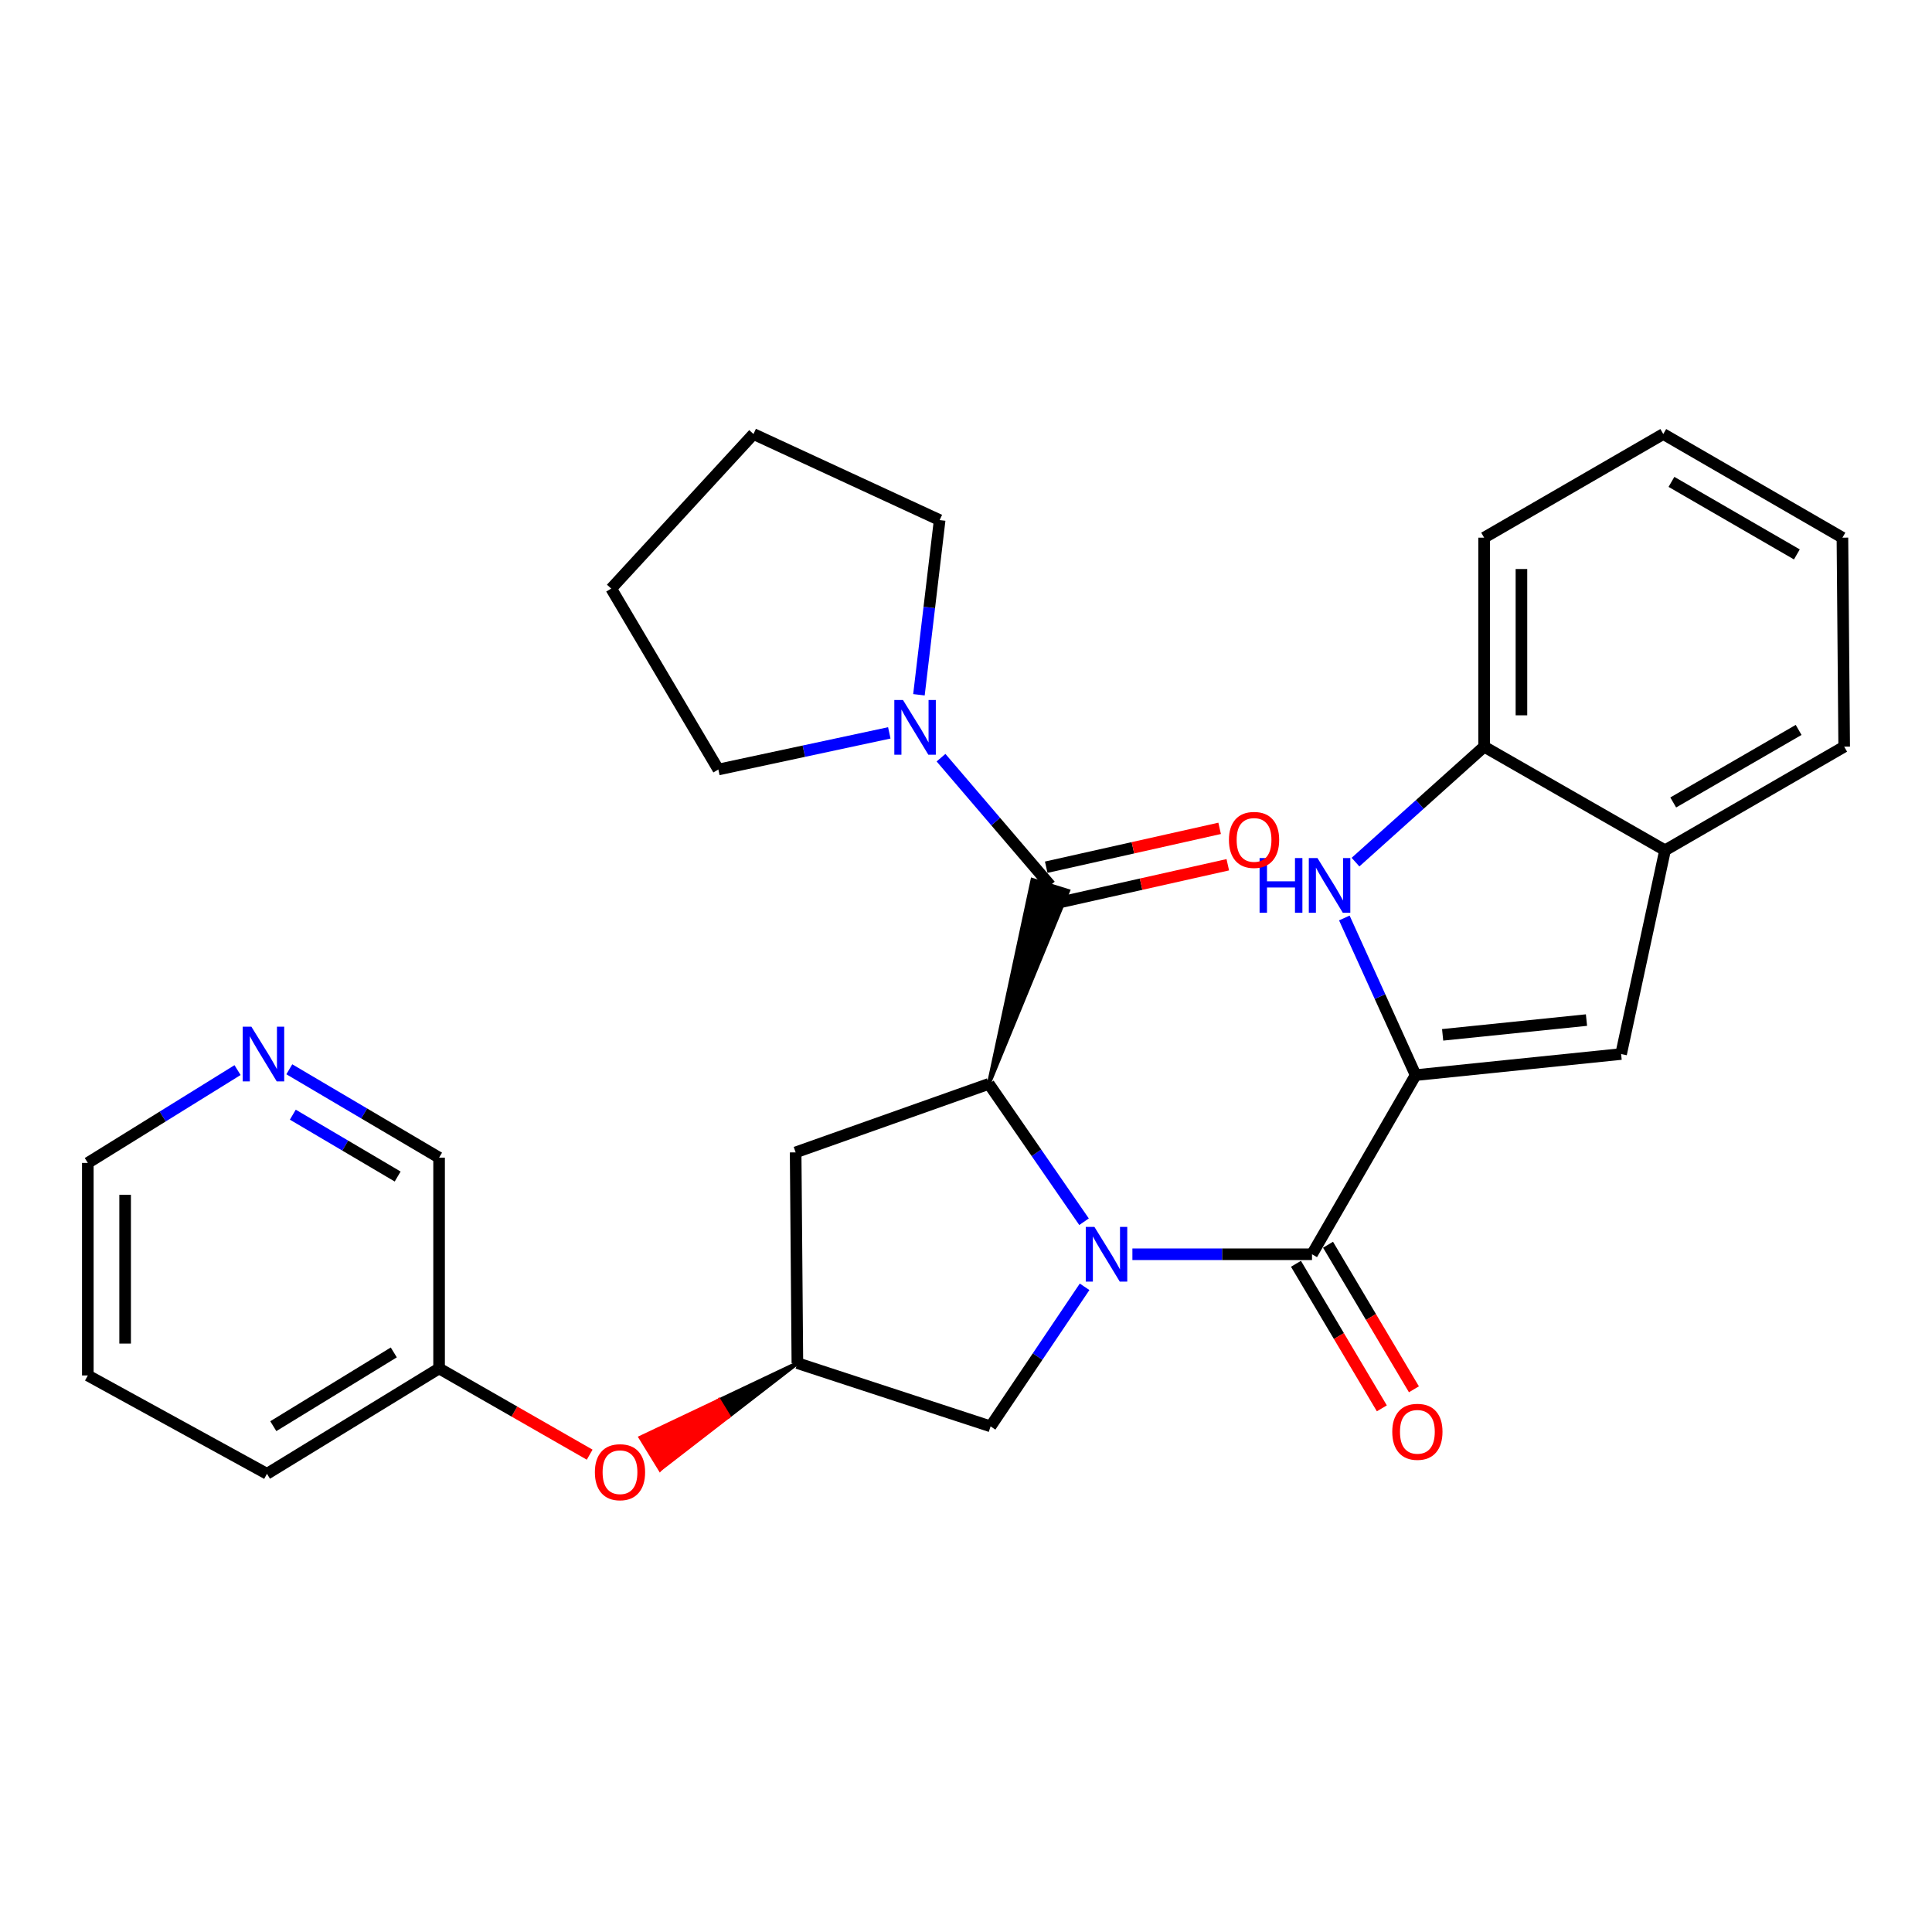 <?xml version='1.0' encoding='iso-8859-1'?>
<svg version='1.1' baseProfile='full'
              xmlns='http://www.w3.org/2000/svg'
                      xmlns:rdkit='http://www.rdkit.org/xml'
                      xmlns:xlink='http://www.w3.org/1999/xlink'
                  xml:space='preserve'
width='1000px' height='1000px' viewBox='0 0 1000 1000'>
<!-- END OF HEADER -->
<rect style='opacity:1.0;fill:#FFFFFF;stroke:none' width='1000' height='1000' x='0' y='0'> </rect>
<path class='bond-0' d='M 586.128,649.203 L 632.609,649.203' style='fill:none;fill-rule:evenodd;stroke:#0000FF;stroke-width:6px;stroke-linecap:butt;stroke-linejoin:miter;stroke-opacity:1' />
<path class='bond-0' d='M 632.609,649.203 L 679.091,649.203' style='fill:none;fill-rule:evenodd;stroke:#000000;stroke-width:6px;stroke-linecap:butt;stroke-linejoin:miter;stroke-opacity:1' />
<path class='bond-1' d='M 561.099,632.364 L 536.461,596.689' style='fill:none;fill-rule:evenodd;stroke:#0000FF;stroke-width:6px;stroke-linecap:butt;stroke-linejoin:miter;stroke-opacity:1' />
<path class='bond-1' d='M 536.461,596.689 L 511.823,561.015' style='fill:none;fill-rule:evenodd;stroke:#000000;stroke-width:6px;stroke-linecap:butt;stroke-linejoin:miter;stroke-opacity:1' />
<path class='bond-2' d='M 561.383,666.048 L 537.053,702.17' style='fill:none;fill-rule:evenodd;stroke:#0000FF;stroke-width:6px;stroke-linecap:butt;stroke-linejoin:miter;stroke-opacity:1' />
<path class='bond-2' d='M 537.053,702.17 L 512.724,738.292' style='fill:none;fill-rule:evenodd;stroke:#000000;stroke-width:6px;stroke-linecap:butt;stroke-linejoin:miter;stroke-opacity:1' />
<path class='bond-3' d='M 732.723,556.476 L 679.091,649.203' style='fill:none;fill-rule:evenodd;stroke:#000000;stroke-width:6px;stroke-linecap:butt;stroke-linejoin:miter;stroke-opacity:1' />
<path class='bond-4' d='M 732.723,556.476 L 714.274,515.811' style='fill:none;fill-rule:evenodd;stroke:#000000;stroke-width:6px;stroke-linecap:butt;stroke-linejoin:miter;stroke-opacity:1' />
<path class='bond-4' d='M 714.274,515.811 L 695.825,475.145' style='fill:none;fill-rule:evenodd;stroke:#0000FF;stroke-width:6px;stroke-linecap:butt;stroke-linejoin:miter;stroke-opacity:1' />
<path class='bond-5' d='M 732.723,556.476 L 839.085,545.566' style='fill:none;fill-rule:evenodd;stroke:#000000;stroke-width:6px;stroke-linecap:butt;stroke-linejoin:miter;stroke-opacity:1' />
<path class='bond-5' d='M 746.707,535.629 L 821.16,527.992' style='fill:none;fill-rule:evenodd;stroke:#000000;stroke-width:6px;stroke-linecap:butt;stroke-linejoin:miter;stroke-opacity:1' />
<path class='bond-6' d='M 670.79,654.134 L 693.015,691.547' style='fill:none;fill-rule:evenodd;stroke:#000000;stroke-width:6px;stroke-linecap:butt;stroke-linejoin:miter;stroke-opacity:1' />
<path class='bond-6' d='M 693.015,691.547 L 715.24,728.959' style='fill:none;fill-rule:evenodd;stroke:#FF0000;stroke-width:6px;stroke-linecap:butt;stroke-linejoin:miter;stroke-opacity:1' />
<path class='bond-6' d='M 687.392,644.271 L 709.618,681.684' style='fill:none;fill-rule:evenodd;stroke:#000000;stroke-width:6px;stroke-linecap:butt;stroke-linejoin:miter;stroke-opacity:1' />
<path class='bond-6' d='M 709.618,681.684 L 731.843,719.096' style='fill:none;fill-rule:evenodd;stroke:#FF0000;stroke-width:6px;stroke-linecap:butt;stroke-linejoin:miter;stroke-opacity:1' />
<path class='bond-7' d='M 511.823,561.015 L 552.856,461.145 L 534.409,455.433 Z' style='fill:#000000;fill-rule:evenodd;fill-opacity:1;stroke:#000000;stroke-width:2px;stroke-linecap:butt;stroke-linejoin:miter;stroke-opacity:1;' />
<path class='bond-8' d='M 511.823,561.015 L 411.822,596.472' style='fill:none;fill-rule:evenodd;stroke:#000000;stroke-width:6px;stroke-linecap:butt;stroke-linejoin:miter;stroke-opacity:1' />
<path class='bond-9' d='M 543.633,458.289 L 515.352,425.232' style='fill:none;fill-rule:evenodd;stroke:#000000;stroke-width:6px;stroke-linecap:butt;stroke-linejoin:miter;stroke-opacity:1' />
<path class='bond-9' d='M 515.352,425.232 L 487.072,392.174' style='fill:none;fill-rule:evenodd;stroke:#0000FF;stroke-width:6px;stroke-linecap:butt;stroke-linejoin:miter;stroke-opacity:1' />
<path class='bond-10' d='M 545.744,467.711 L 590.624,457.653' style='fill:none;fill-rule:evenodd;stroke:#000000;stroke-width:6px;stroke-linecap:butt;stroke-linejoin:miter;stroke-opacity:1' />
<path class='bond-10' d='M 590.624,457.653 L 635.504,447.595' style='fill:none;fill-rule:evenodd;stroke:#FF0000;stroke-width:6px;stroke-linecap:butt;stroke-linejoin:miter;stroke-opacity:1' />
<path class='bond-10' d='M 541.521,448.867 L 586.401,438.809' style='fill:none;fill-rule:evenodd;stroke:#000000;stroke-width:6px;stroke-linecap:butt;stroke-linejoin:miter;stroke-opacity:1' />
<path class='bond-10' d='M 586.401,438.809 L 631.281,428.751' style='fill:none;fill-rule:evenodd;stroke:#FF0000;stroke-width:6px;stroke-linecap:butt;stroke-linejoin:miter;stroke-opacity:1' />
<path class='bond-11' d='M 701.606,446.235 L 734.893,416.354' style='fill:none;fill-rule:evenodd;stroke:#0000FF;stroke-width:6px;stroke-linecap:butt;stroke-linejoin:miter;stroke-opacity:1' />
<path class='bond-11' d='M 734.893,416.354 L 768.181,386.473' style='fill:none;fill-rule:evenodd;stroke:#000000;stroke-width:6px;stroke-linecap:butt;stroke-linejoin:miter;stroke-opacity:1' />
<path class='bond-12' d='M 839.085,545.566 L 861.819,440.115' style='fill:none;fill-rule:evenodd;stroke:#000000;stroke-width:6px;stroke-linecap:butt;stroke-linejoin:miter;stroke-opacity:1' />
<path class='bond-13' d='M 460.297,379.333 L 416.056,388.814' style='fill:none;fill-rule:evenodd;stroke:#0000FF;stroke-width:6px;stroke-linecap:butt;stroke-linejoin:miter;stroke-opacity:1' />
<path class='bond-13' d='M 416.056,388.814 L 371.816,398.295' style='fill:none;fill-rule:evenodd;stroke:#000000;stroke-width:6px;stroke-linecap:butt;stroke-linejoin:miter;stroke-opacity:1' />
<path class='bond-14' d='M 475.64,359.613 L 481.002,314.406' style='fill:none;fill-rule:evenodd;stroke:#0000FF;stroke-width:6px;stroke-linecap:butt;stroke-linejoin:miter;stroke-opacity:1' />
<path class='bond-14' d='M 481.002,314.406 L 486.364,269.199' style='fill:none;fill-rule:evenodd;stroke:#000000;stroke-width:6px;stroke-linecap:butt;stroke-linejoin:miter;stroke-opacity:1' />
<path class='bond-15' d='M 411.822,596.472 L 412.724,705.56' style='fill:none;fill-rule:evenodd;stroke:#000000;stroke-width:6px;stroke-linecap:butt;stroke-linejoin:miter;stroke-opacity:1' />
<path class='bond-16' d='M 768.181,386.473 L 768.181,278.297' style='fill:none;fill-rule:evenodd;stroke:#000000;stroke-width:6px;stroke-linecap:butt;stroke-linejoin:miter;stroke-opacity:1' />
<path class='bond-16' d='M 787.492,370.246 L 787.492,294.523' style='fill:none;fill-rule:evenodd;stroke:#000000;stroke-width:6px;stroke-linecap:butt;stroke-linejoin:miter;stroke-opacity:1' />
<path class='bond-17' d='M 768.181,386.473 L 861.819,440.115' style='fill:none;fill-rule:evenodd;stroke:#000000;stroke-width:6px;stroke-linecap:butt;stroke-linejoin:miter;stroke-opacity:1' />
<path class='bond-18' d='M 512.724,738.292 L 412.724,705.56' style='fill:none;fill-rule:evenodd;stroke:#000000;stroke-width:6px;stroke-linecap:butt;stroke-linejoin:miter;stroke-opacity:1' />
<path class='bond-19' d='M 861.819,440.115 L 954.545,386.473' style='fill:none;fill-rule:evenodd;stroke:#000000;stroke-width:6px;stroke-linecap:butt;stroke-linejoin:miter;stroke-opacity:1' />
<path class='bond-19' d='M 866.058,415.353 L 930.966,377.803' style='fill:none;fill-rule:evenodd;stroke:#000000;stroke-width:6px;stroke-linecap:butt;stroke-linejoin:miter;stroke-opacity:1' />
<path class='bond-20' d='M 412.724,705.56 L 372.137,724.812 L 377.189,733.041 Z' style='fill:#000000;fill-rule:evenodd;fill-opacity:1;stroke:#000000;stroke-width:2px;stroke-linecap:butt;stroke-linejoin:miter;stroke-opacity:1;' />
<path class='bond-20' d='M 372.137,724.812 L 341.654,760.521 L 331.551,744.064 Z' style='fill:#FF0000;fill-rule:evenodd;fill-opacity:1;stroke:#FF0000;stroke-width:2px;stroke-linecap:butt;stroke-linejoin:miter;stroke-opacity:1;' />
<path class='bond-20' d='M 372.137,724.812 L 377.189,733.041 L 341.654,760.521 Z' style='fill:#FF0000;fill-rule:evenodd;fill-opacity:1;stroke:#FF0000;stroke-width:2px;stroke-linecap:butt;stroke-linejoin:miter;stroke-opacity:1;' />
<path class='bond-21' d='M 305.211,752.936 L 266.241,730.616' style='fill:none;fill-rule:evenodd;stroke:#FF0000;stroke-width:6px;stroke-linecap:butt;stroke-linejoin:miter;stroke-opacity:1' />
<path class='bond-21' d='M 266.241,730.616 L 227.271,708.296' style='fill:none;fill-rule:evenodd;stroke:#000000;stroke-width:6px;stroke-linecap:butt;stroke-linejoin:miter;stroke-opacity:1' />
<path class='bond-22' d='M 149.747,553.459 L 188.509,576.328' style='fill:none;fill-rule:evenodd;stroke:#0000FF;stroke-width:6px;stroke-linecap:butt;stroke-linejoin:miter;stroke-opacity:1' />
<path class='bond-22' d='M 188.509,576.328 L 227.271,599.197' style='fill:none;fill-rule:evenodd;stroke:#000000;stroke-width:6px;stroke-linecap:butt;stroke-linejoin:miter;stroke-opacity:1' />
<path class='bond-22' d='M 151.562,576.952 L 178.696,592.96' style='fill:none;fill-rule:evenodd;stroke:#0000FF;stroke-width:6px;stroke-linecap:butt;stroke-linejoin:miter;stroke-opacity:1' />
<path class='bond-22' d='M 178.696,592.96 L 205.829,608.969' style='fill:none;fill-rule:evenodd;stroke:#000000;stroke-width:6px;stroke-linecap:butt;stroke-linejoin:miter;stroke-opacity:1' />
<path class='bond-23' d='M 122.954,553.883 L 84.204,577.908' style='fill:none;fill-rule:evenodd;stroke:#0000FF;stroke-width:6px;stroke-linecap:butt;stroke-linejoin:miter;stroke-opacity:1' />
<path class='bond-23' d='M 84.204,577.908 L 45.455,601.933' style='fill:none;fill-rule:evenodd;stroke:#000000;stroke-width:6px;stroke-linecap:butt;stroke-linejoin:miter;stroke-opacity:1' />
<path class='bond-24' d='M 227.271,708.296 L 227.271,599.197' style='fill:none;fill-rule:evenodd;stroke:#000000;stroke-width:6px;stroke-linecap:butt;stroke-linejoin:miter;stroke-opacity:1' />
<path class='bond-25' d='M 227.271,708.296 L 138.181,762.839' style='fill:none;fill-rule:evenodd;stroke:#000000;stroke-width:6px;stroke-linecap:butt;stroke-linejoin:miter;stroke-opacity:1' />
<path class='bond-25' d='M 203.824,700.007 L 141.461,738.188' style='fill:none;fill-rule:evenodd;stroke:#000000;stroke-width:6px;stroke-linecap:butt;stroke-linejoin:miter;stroke-opacity:1' />
<path class='bond-26' d='M 371.816,398.295 L 316.36,304.657' style='fill:none;fill-rule:evenodd;stroke:#000000;stroke-width:6px;stroke-linecap:butt;stroke-linejoin:miter;stroke-opacity:1' />
<path class='bond-27' d='M 486.364,269.199 L 390.001,224.654' style='fill:none;fill-rule:evenodd;stroke:#000000;stroke-width:6px;stroke-linecap:butt;stroke-linejoin:miter;stroke-opacity:1' />
<path class='bond-28' d='M 768.181,278.297 L 860.907,224.654' style='fill:none;fill-rule:evenodd;stroke:#000000;stroke-width:6px;stroke-linecap:butt;stroke-linejoin:miter;stroke-opacity:1' />
<path class='bond-29' d='M 954.545,386.473 L 953.634,278.297' style='fill:none;fill-rule:evenodd;stroke:#000000;stroke-width:6px;stroke-linecap:butt;stroke-linejoin:miter;stroke-opacity:1' />
<path class='bond-30' d='M 45.455,601.933 L 45.455,711.933' style='fill:none;fill-rule:evenodd;stroke:#000000;stroke-width:6px;stroke-linecap:butt;stroke-linejoin:miter;stroke-opacity:1' />
<path class='bond-30' d='M 64.766,618.433 L 64.766,695.433' style='fill:none;fill-rule:evenodd;stroke:#000000;stroke-width:6px;stroke-linecap:butt;stroke-linejoin:miter;stroke-opacity:1' />
<path class='bond-31' d='M 138.181,762.839 L 45.455,711.933' style='fill:none;fill-rule:evenodd;stroke:#000000;stroke-width:6px;stroke-linecap:butt;stroke-linejoin:miter;stroke-opacity:1' />
<path class='bond-32' d='M 390.001,224.654 L 316.36,304.657' style='fill:none;fill-rule:evenodd;stroke:#000000;stroke-width:6px;stroke-linecap:butt;stroke-linejoin:miter;stroke-opacity:1' />
<path class='bond-33' d='M 953.634,278.297 L 860.907,224.654' style='fill:none;fill-rule:evenodd;stroke:#000000;stroke-width:6px;stroke-linecap:butt;stroke-linejoin:miter;stroke-opacity:1' />
<path class='bond-33' d='M 930.054,286.966 L 865.146,249.417' style='fill:none;fill-rule:evenodd;stroke:#000000;stroke-width:6px;stroke-linecap:butt;stroke-linejoin:miter;stroke-opacity:1' />
<path  class='atom-0' d='M 566.469 635.043
L 575.749 650.043
Q 576.669 651.523, 578.149 654.203
Q 579.629 656.883, 579.709 657.043
L 579.709 635.043
L 583.469 635.043
L 583.469 663.363
L 579.589 663.363
L 569.629 646.963
Q 568.469 645.043, 567.229 642.843
Q 566.029 640.643, 565.669 639.963
L 565.669 663.363
L 561.989 663.363
L 561.989 635.043
L 566.469 635.043
' fill='#0000FF'/>
<path  class='atom-5' d='M 651.958 444.129
L 655.798 444.129
L 655.798 456.169
L 670.278 456.169
L 670.278 444.129
L 674.118 444.129
L 674.118 472.449
L 670.278 472.449
L 670.278 459.369
L 655.798 459.369
L 655.798 472.449
L 651.958 472.449
L 651.958 444.129
' fill='#0000FF'/>
<path  class='atom-5' d='M 681.918 444.129
L 691.198 459.129
Q 692.118 460.609, 693.598 463.289
Q 695.078 465.969, 695.158 466.129
L 695.158 444.129
L 698.918 444.129
L 698.918 472.449
L 695.038 472.449
L 685.078 456.049
Q 683.918 454.129, 682.678 451.929
Q 681.478 449.729, 681.118 449.049
L 681.118 472.449
L 677.438 472.449
L 677.438 444.129
L 681.918 444.129
' fill='#0000FF'/>
<path  class='atom-7' d='M 467.38 362.314
L 476.66 377.314
Q 477.58 378.794, 479.06 381.474
Q 480.54 384.154, 480.62 384.314
L 480.62 362.314
L 484.38 362.314
L 484.38 390.634
L 480.5 390.634
L 470.54 374.234
Q 469.38 372.314, 468.14 370.114
Q 466.94 367.914, 466.58 367.234
L 466.58 390.634
L 462.9 390.634
L 462.9 362.314
L 467.38 362.314
' fill='#0000FF'/>
<path  class='atom-13' d='M 720.635 741.098
Q 720.635 734.298, 723.995 730.498
Q 727.355 726.698, 733.635 726.698
Q 739.915 726.698, 743.275 730.498
Q 746.635 734.298, 746.635 741.098
Q 746.635 747.978, 743.235 751.898
Q 739.835 755.778, 733.635 755.778
Q 727.395 755.778, 723.995 751.898
Q 720.635 748.018, 720.635 741.098
M 733.635 752.578
Q 737.955 752.578, 740.275 749.698
Q 742.635 746.778, 742.635 741.098
Q 742.635 735.538, 740.275 732.738
Q 737.955 729.898, 733.635 729.898
Q 729.315 729.898, 726.955 732.698
Q 724.635 735.498, 724.635 741.098
Q 724.635 746.818, 726.955 749.698
Q 729.315 752.578, 733.635 752.578
' fill='#FF0000'/>
<path  class='atom-14' d='M 636.094 434.734
Q 636.094 427.934, 639.454 424.134
Q 642.814 420.334, 649.094 420.334
Q 655.374 420.334, 658.734 424.134
Q 662.094 427.934, 662.094 434.734
Q 662.094 441.614, 658.694 445.534
Q 655.294 449.414, 649.094 449.414
Q 642.854 449.414, 639.454 445.534
Q 636.094 441.654, 636.094 434.734
M 649.094 446.214
Q 653.414 446.214, 655.734 443.334
Q 658.094 440.414, 658.094 434.734
Q 658.094 429.174, 655.734 426.374
Q 653.414 423.534, 649.094 423.534
Q 644.774 423.534, 642.414 426.334
Q 640.094 429.134, 640.094 434.734
Q 640.094 440.454, 642.414 443.334
Q 644.774 446.214, 649.094 446.214
' fill='#FF0000'/>
<path  class='atom-15' d='M 307.909 762.007
Q 307.909 755.207, 311.269 751.407
Q 314.629 747.607, 320.909 747.607
Q 327.189 747.607, 330.549 751.407
Q 333.909 755.207, 333.909 762.007
Q 333.909 768.887, 330.509 772.807
Q 327.109 776.687, 320.909 776.687
Q 314.669 776.687, 311.269 772.807
Q 307.909 768.927, 307.909 762.007
M 320.909 773.487
Q 325.229 773.487, 327.549 770.607
Q 329.909 767.687, 329.909 762.007
Q 329.909 756.447, 327.549 753.647
Q 325.229 750.807, 320.909 750.807
Q 316.589 750.807, 314.229 753.607
Q 311.909 756.407, 311.909 762.007
Q 311.909 767.727, 314.229 770.607
Q 316.589 773.487, 320.909 773.487
' fill='#FF0000'/>
<path  class='atom-16' d='M 130.108 531.406
L 139.388 546.406
Q 140.308 547.886, 141.788 550.566
Q 143.268 553.246, 143.348 553.406
L 143.348 531.406
L 147.108 531.406
L 147.108 559.726
L 143.228 559.726
L 133.268 543.326
Q 132.108 541.406, 130.868 539.206
Q 129.668 537.006, 129.308 536.326
L 129.308 559.726
L 125.628 559.726
L 125.628 531.406
L 130.108 531.406
' fill='#0000FF'/>
</svg>
